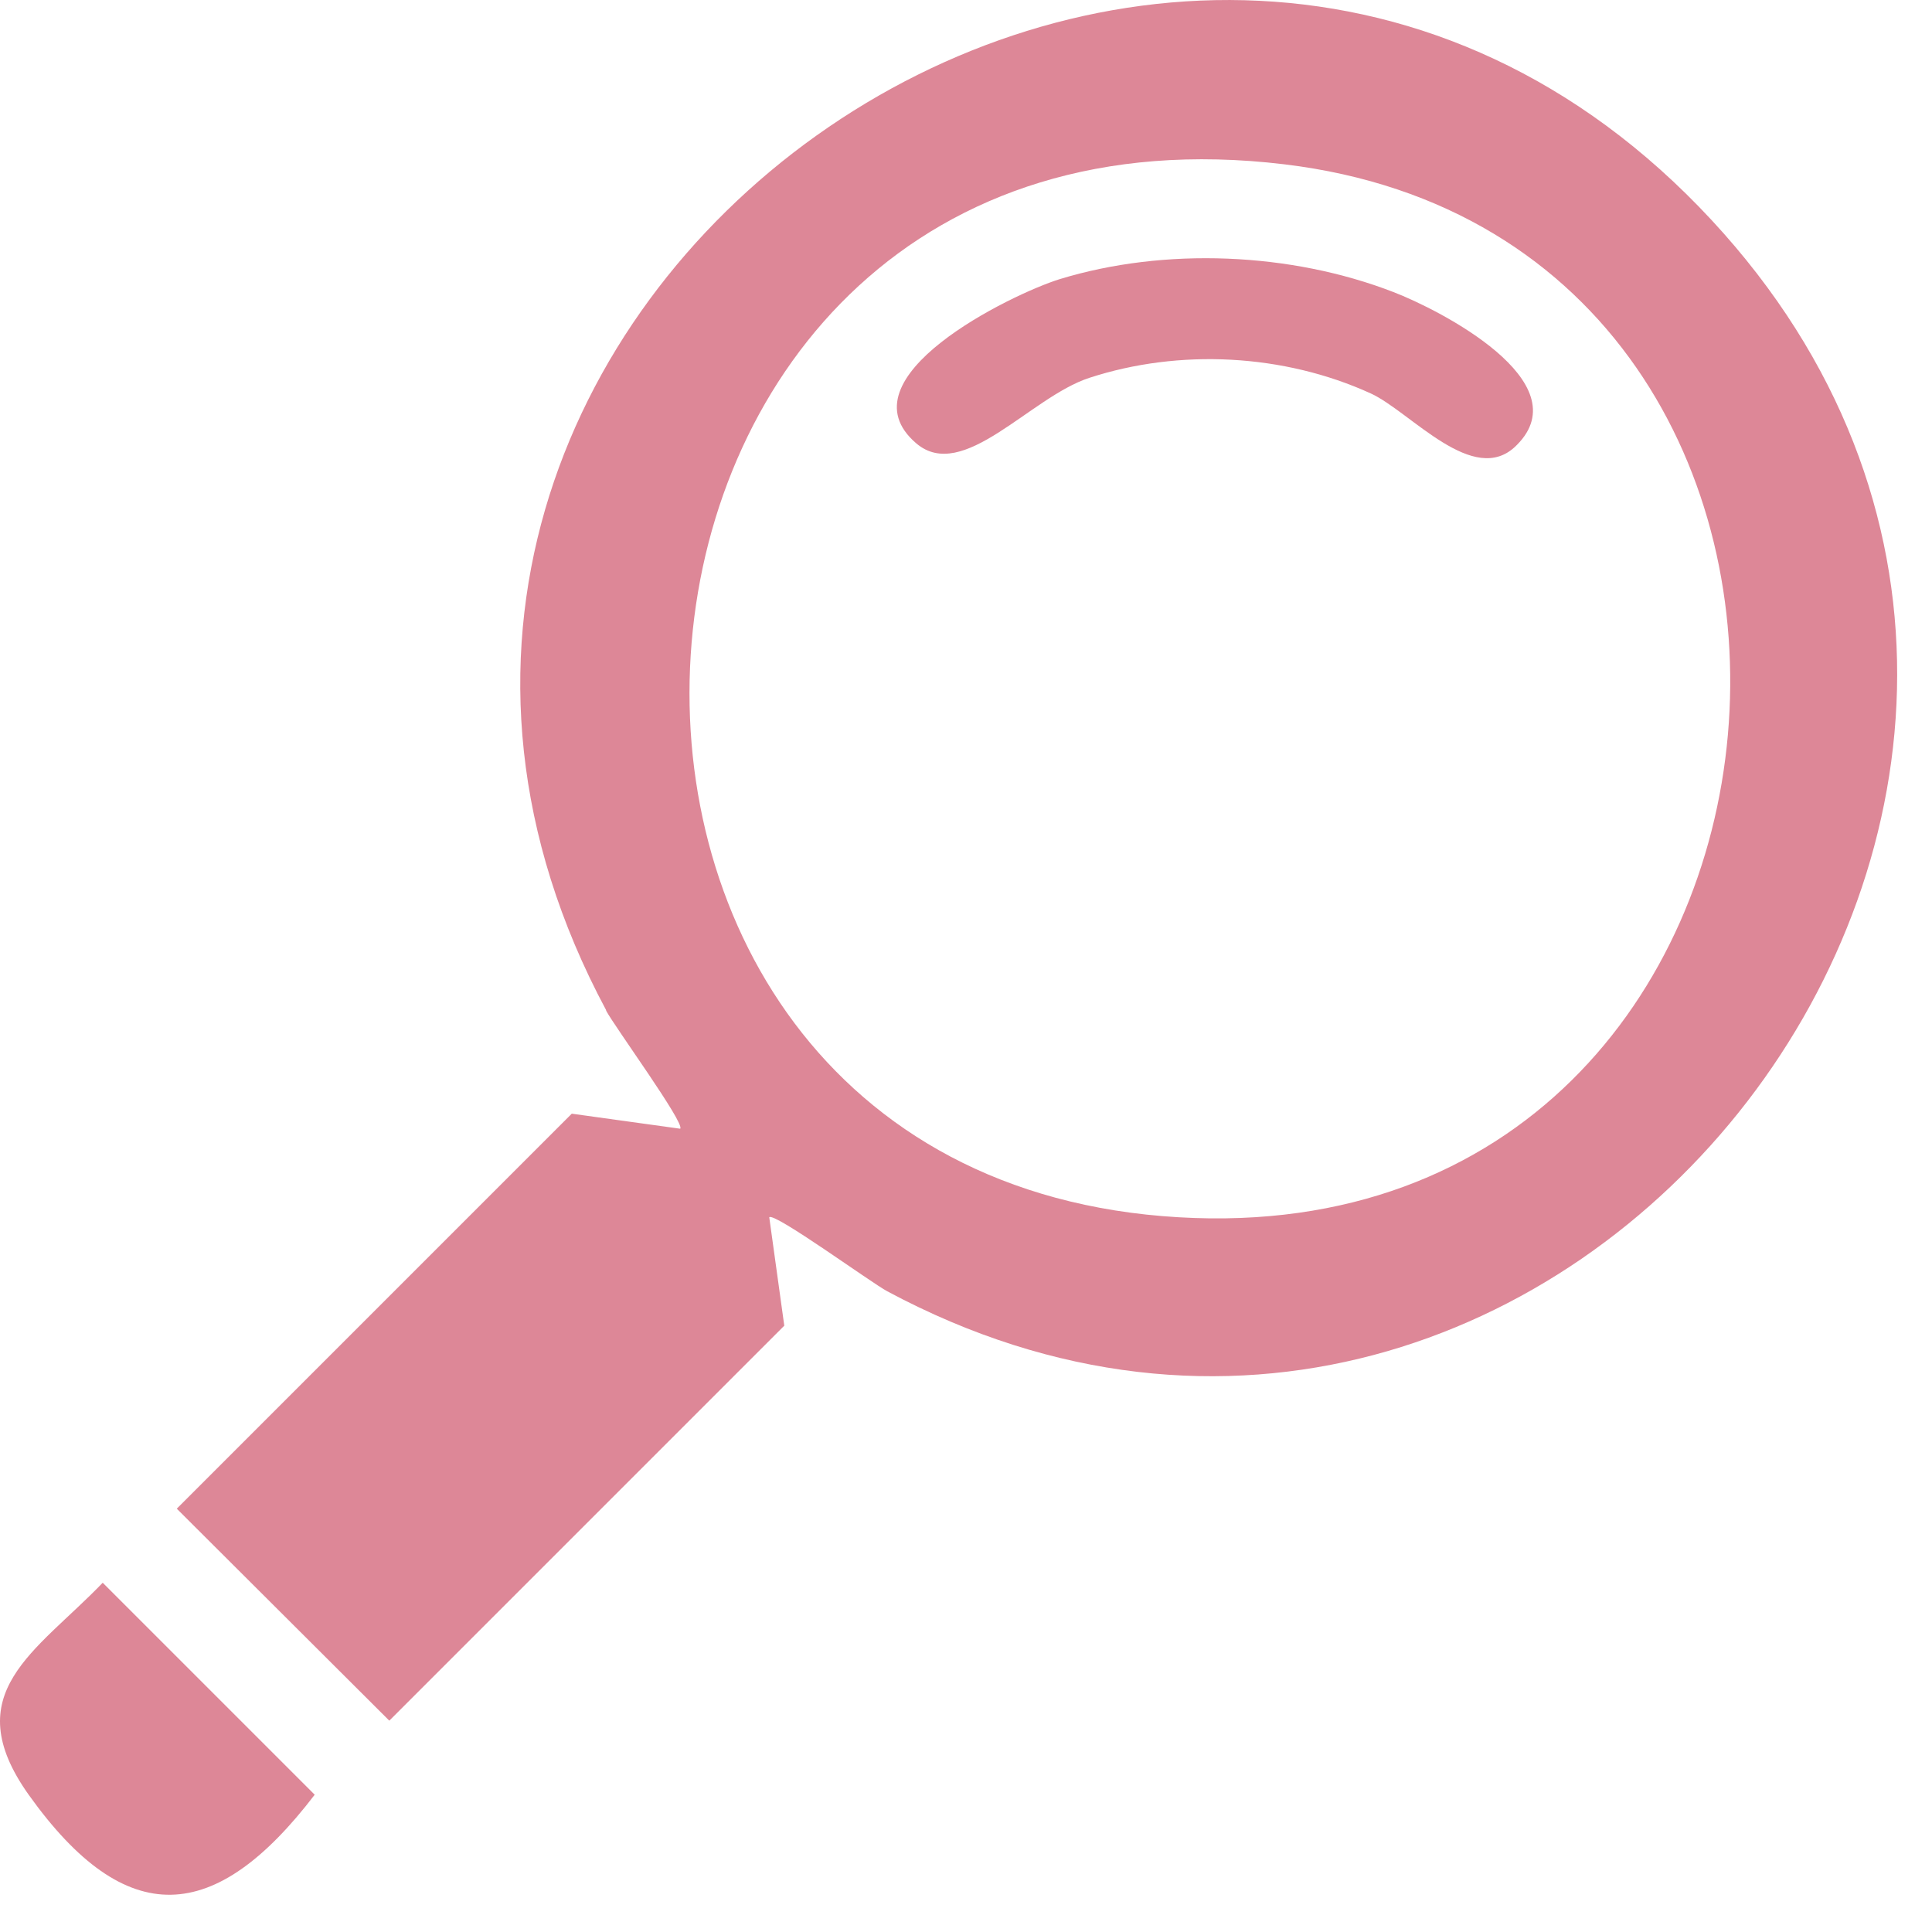 <svg width="36" height="36" viewBox="0 0 36 36" fill="none" xmlns="http://www.w3.org/2000/svg">
<path d="M11.294 18.822C4.304 5.772 21.884 -6.688 31.894 4.102C41.594 14.562 29.084 30.782 16.534 24.062C16.234 23.902 14.424 22.582 14.334 22.682L14.614 24.702L7.254 32.062L3.294 28.112L10.654 20.752L12.674 21.032C12.774 20.942 11.454 19.132 11.294 18.832V18.822ZM21.964 22.682C34.564 23.422 35.994 4.512 23.934 3.062C10.244 1.412 8.824 21.922 21.964 22.682Z" fill="#DD8797"/>
<path d="M1.914 29.492C0.674 30.782 -0.816 31.542 0.534 33.442C2.354 35.992 4.014 35.862 5.864 33.442L1.914 29.492Z" fill="#DD8797"/>
<path d="M28.264 8.292C29.444 7.112 26.824 5.772 25.964 5.442C24.054 4.702 21.704 4.602 19.744 5.202C18.844 5.482 15.644 7.042 17.074 8.262C17.944 9.002 19.194 7.402 20.294 7.042C21.974 6.492 23.924 6.592 25.544 7.332C26.284 7.672 27.464 9.092 28.254 8.302L28.264 8.292Z" fill="#DD8797"/>
</svg>
